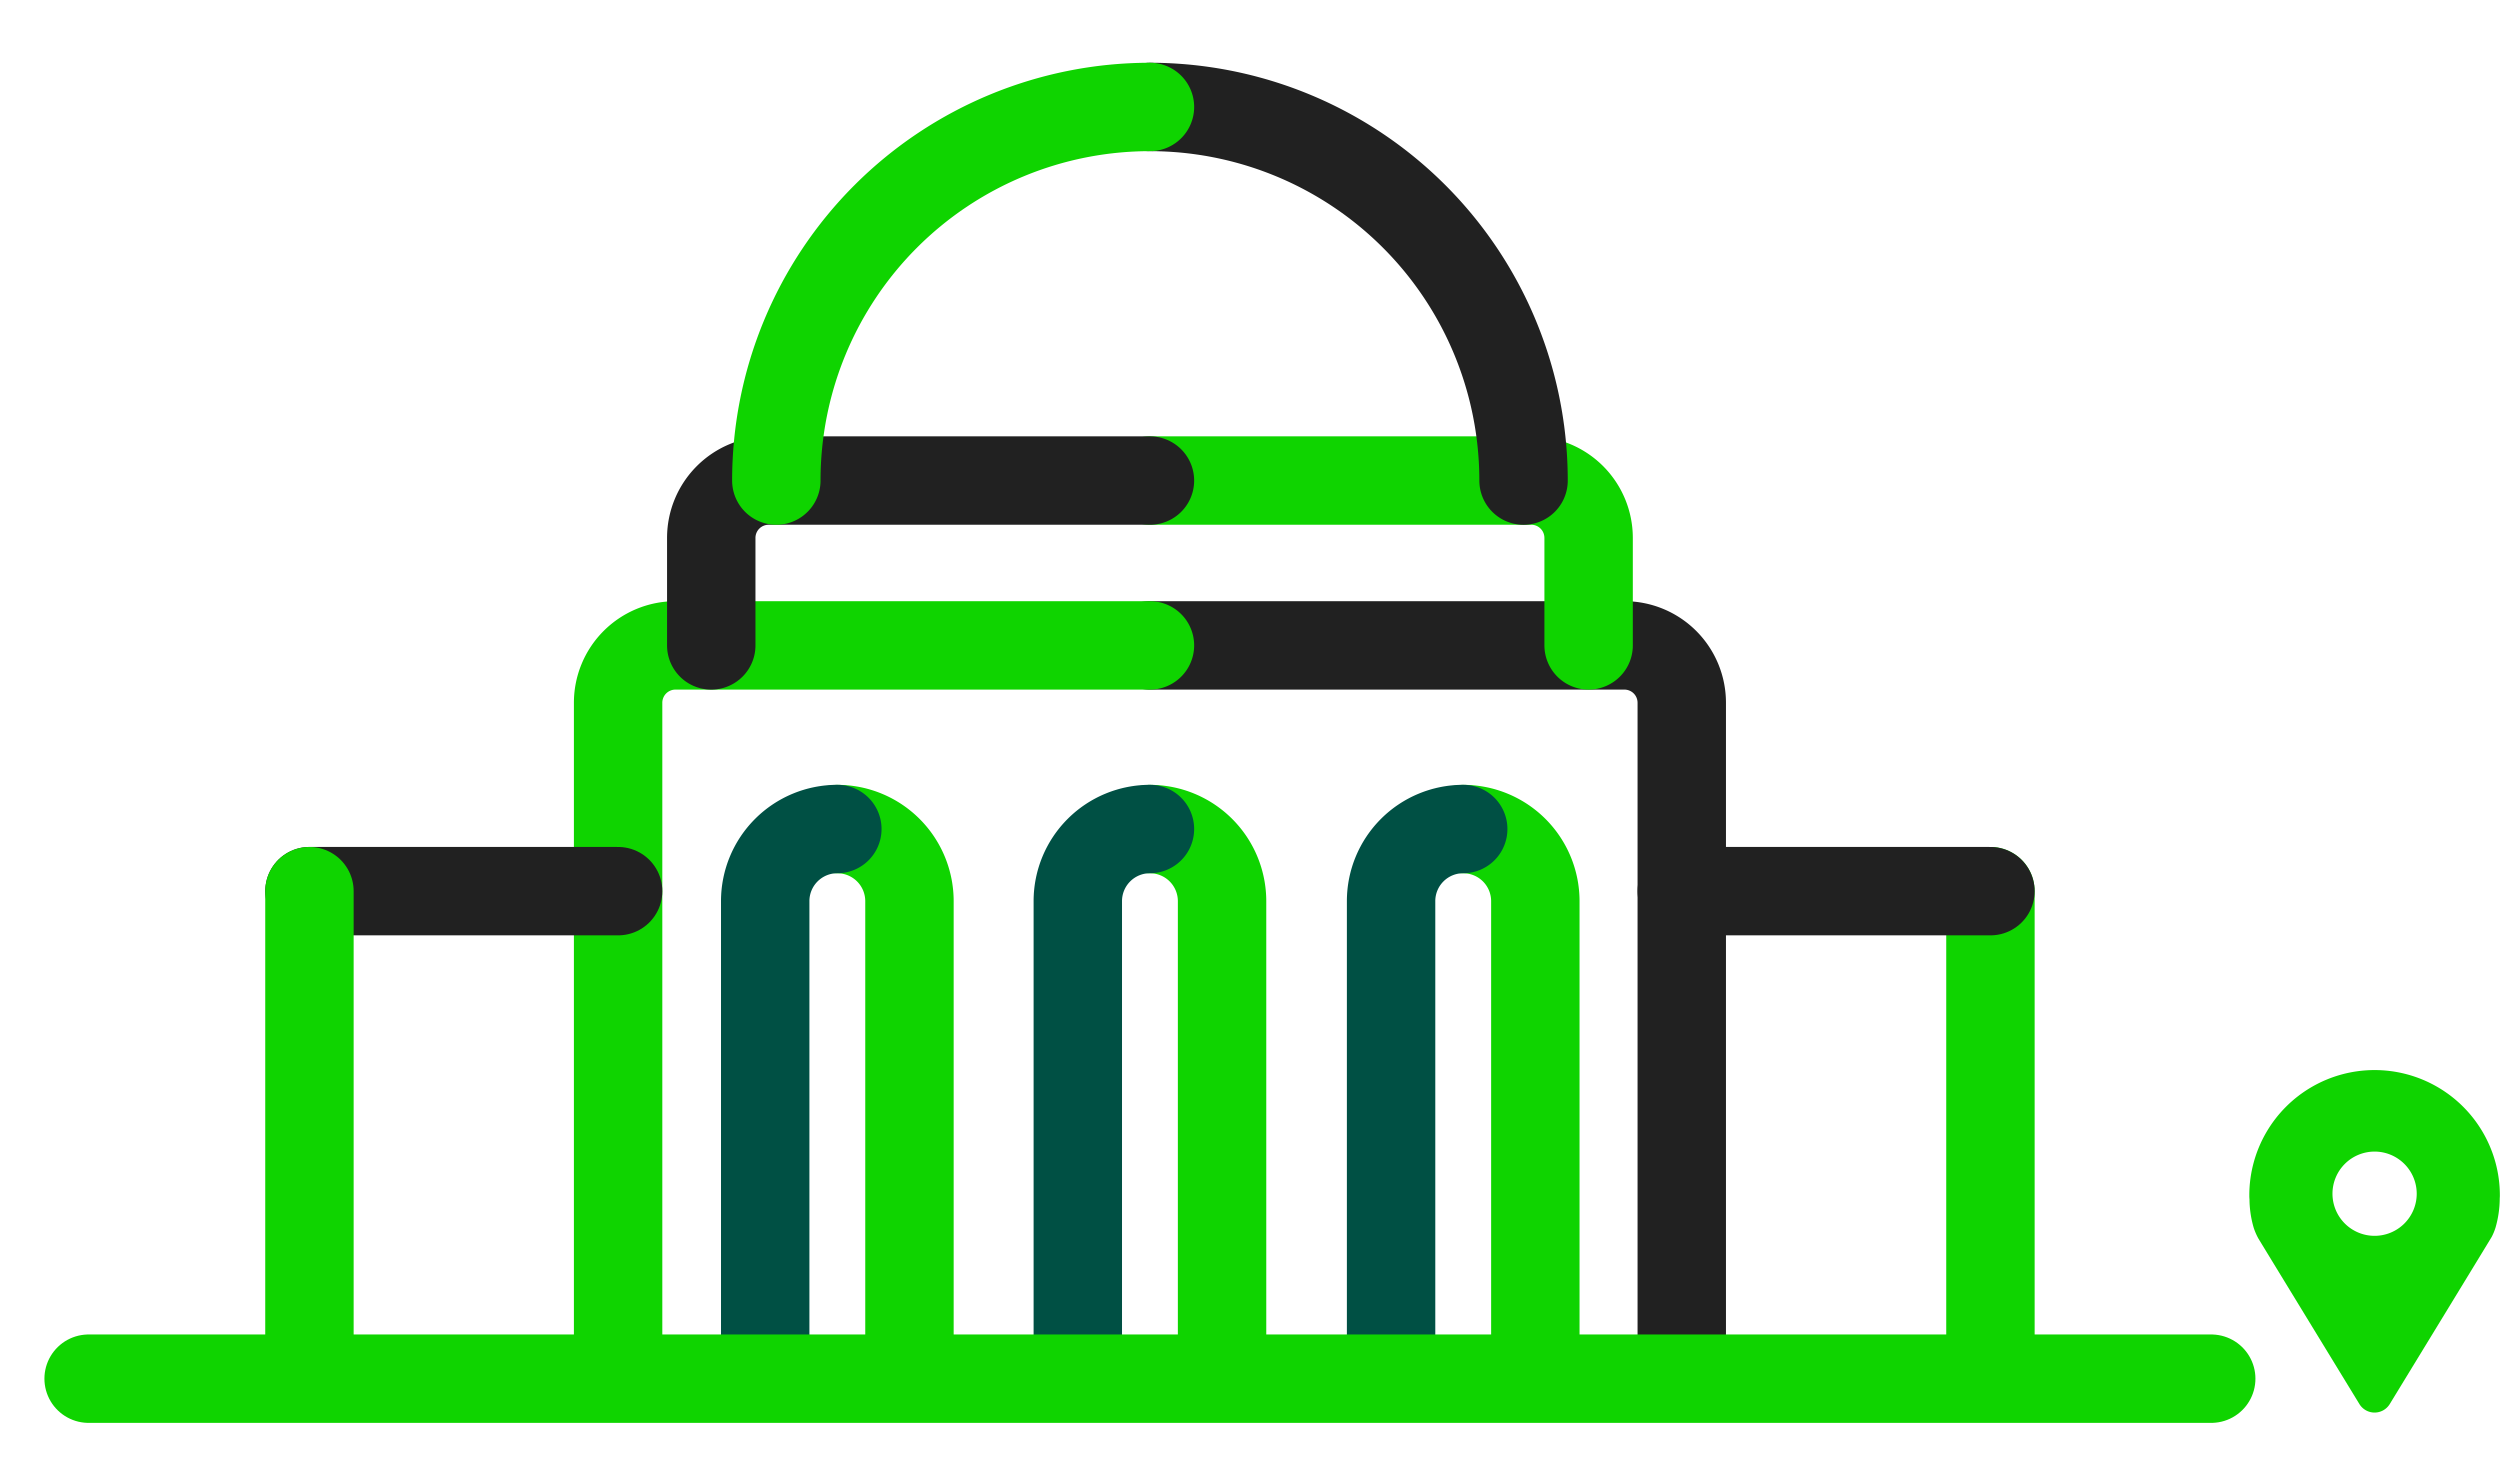 <svg xmlns="http://www.w3.org/2000/svg" xmlns:xlink="http://www.w3.org/1999/xlink" viewBox="7.93 -1.85 226.23 134.13">
  <defs>
    <clipPath id="clip-path">
      <rect id="Rectangle_366" data-name="Rectangle 366" width="242.806" height="133.968" transform="translate(-5 -5)" fill="none"/>
    </clipPath>
  </defs>
  <g id="Group_1095" data-name="Group 1095" transform="translate(-136.42 -3963)">
    <g id="Group_926" data-name="Group 926" transform="translate(141.42 3968)" clip-path="url(#clip-path)">
      <path id="Path_906" data-name="Path 906" d="M151.277,72.892h42.936a5.191,5.191,0,0,1,5.19,5.19v60.87" transform="translate(-44.287 -21.339)" fill="none" stroke="#212121" stroke-linecap="round" stroke-linejoin="round" stroke-width="8"/>
      <path id="Path_907" data-name="Path 907" d="M83.23,138.952V78.082a5.191,5.191,0,0,1,5.19-5.19h42.936" transform="translate(-24.366 -21.339)" fill="none" stroke="#0fd400" stroke-linecap="round" stroke-linejoin="round" stroke-width="8"/>
      <line id="Line_281" data-name="Line 281" y2="43.821" transform="translate(183.049 73.792)" fill="none" stroke="#0fd400" stroke-linecap="round" stroke-linejoin="round" stroke-width="8"/>
      <line id="Line_282" data-name="Line 282" x2="27.933" transform="translate(155.116 73.792)" fill="none" stroke="#212121" stroke-linecap="round" stroke-linejoin="round" stroke-width="8"/>
      <line id="Line_283" data-name="Line 283" x2="27.933" transform="translate(30.932 73.792)" fill="none" stroke="#212121" stroke-linecap="round" stroke-linejoin="round" stroke-width="8"/>
      <line id="Line_284" data-name="Line 284" y1="43.821" transform="translate(30.932 73.792)" fill="none" stroke="#0fd400" stroke-linecap="round" stroke-linejoin="round" stroke-width="8"/>
      <path id="Path_908" data-name="Path 908" d="M151.277,51.8h34.507a5.191,5.191,0,0,1,5.19,5.19v9.726" transform="translate(-44.287 -15.165)" fill="none" stroke="#0fd400" stroke-linecap="round" stroke-linejoin="round" stroke-width="8"/>
      <path id="Path_909" data-name="Path 909" d="M95.148,66.718V56.992a5.191,5.191,0,0,1,5.19-5.19h34.507" transform="translate(-27.855 -15.165)" fill="none" stroke="#212121" stroke-linecap="round" stroke-linejoin="round" stroke-width="8"/>
      <path id="Path_910" data-name="Path 910" d="M111.28,96.392h0a6.527,6.527,0,0,1,6.527,6.527v42.8" transform="translate(-32.578 -28.219)" fill="none" stroke="#0fd400" stroke-linecap="round" stroke-linejoin="round" stroke-width="8"/>
      <path id="Path_911" data-name="Path 911" d="M102.051,145.715v-42.8a6.527,6.527,0,0,1,6.527-6.526" transform="translate(-29.876 -28.219)" fill="none" stroke="#005044" stroke-linecap="round" stroke-linejoin="round" stroke-width="8"/>
      <path id="Path_912" data-name="Path 912" d="M151.277,96.392a6.527,6.527,0,0,1,6.527,6.527v42.8" transform="translate(-44.287 -28.219)" fill="none" stroke="#0fd400" stroke-linecap="round" stroke-linejoin="round" stroke-width="8"/>
      <path id="Path_913" data-name="Path 913" d="M142.048,145.715v-42.8a6.527,6.527,0,0,1,6.527-6.526" transform="translate(-41.585 -28.219)" fill="none" stroke="#005044" stroke-linecap="round" stroke-linejoin="round" stroke-width="8"/>
      <path id="Path_914" data-name="Path 914" d="M191.36,96.392a6.527,6.527,0,0,1,6.527,6.527v42.8" transform="translate(-56.021 -28.219)" fill="none" stroke="#0fd400" stroke-linecap="round" stroke-linejoin="round" stroke-width="8"/>
      <path id="Path_915" data-name="Path 915" d="M182.131,145.715v-42.8a6.527,6.527,0,0,1,6.527-6.526" transform="translate(-53.319 -28.219)" fill="none" stroke="#005044" stroke-linecap="round" stroke-linejoin="round" stroke-width="8"/>
      <path id="Path_916" data-name="Path 916" d="M151.277,4a33.808,33.808,0,0,1,33.809,33.809" transform="translate(-44.287 -1.171)" fill="none" stroke="#212121" stroke-linecap="round" stroke-linejoin="round" stroke-width="8"/>
      <path id="Path_917" data-name="Path 917" d="M103.474,37.808A33.809,33.809,0,0,1,137.283,4" transform="translate(-30.292 -1.171)" fill="none" stroke="#0fd400" stroke-linecap="round" stroke-linejoin="round" stroke-width="8"/>
      <line id="Line_285" data-name="Line 285" x2="192.078" transform="translate(10.95 117.909)" fill="none" stroke="#0fd400" stroke-linecap="round" stroke-linejoin="round" stroke-width="8"/>
      <path id="Path_918" data-name="Path 918" d="M295.3,138.407a3.812,3.812,0,1,1-3.812-3.812,3.816,3.816,0,0,1,3.812,3.812m7.523.148a11.336,11.336,0,1,0-22.672,0c0,.1,0,.192.016.364a9.35,9.35,0,0,0,.382,2.574,5.571,5.571,0,0,0,.42.964c.03.059,9.143,14.982,9.143,14.982a1.609,1.609,0,0,0,2.749,0s9.184-15.044,9.22-15.117a4.982,4.982,0,0,0,.352-.854,9.658,9.658,0,0,0,.379-2.629c.006-.095.011-.191.011-.284" transform="translate(-82.014 -37.243)" fill="none"/>
    </g>
    <path id="Path_980" data-name="Path 980" d="M156.948,120.036a3.812,3.812,0,1,1-3.812-3.812,3.816,3.816,0,0,1,3.812,3.812m7.523.148a11.336,11.336,0,1,0-22.672,0c0,.1,0,.192.016.364a9.35,9.35,0,0,0,.382,2.574,5.582,5.582,0,0,0,.42.964c.03.059,9.143,14.982,9.143,14.982a1.609,1.609,0,0,0,2.749,0s9.184-15.044,9.22-15.117a4.988,4.988,0,0,0,.352-.854,9.657,9.657,0,0,0,.379-2.629c.006-.095.011-.191.011-.284" transform="translate(206.096 3949.135)" fill="#0fd400"/>
  </g>
</svg>